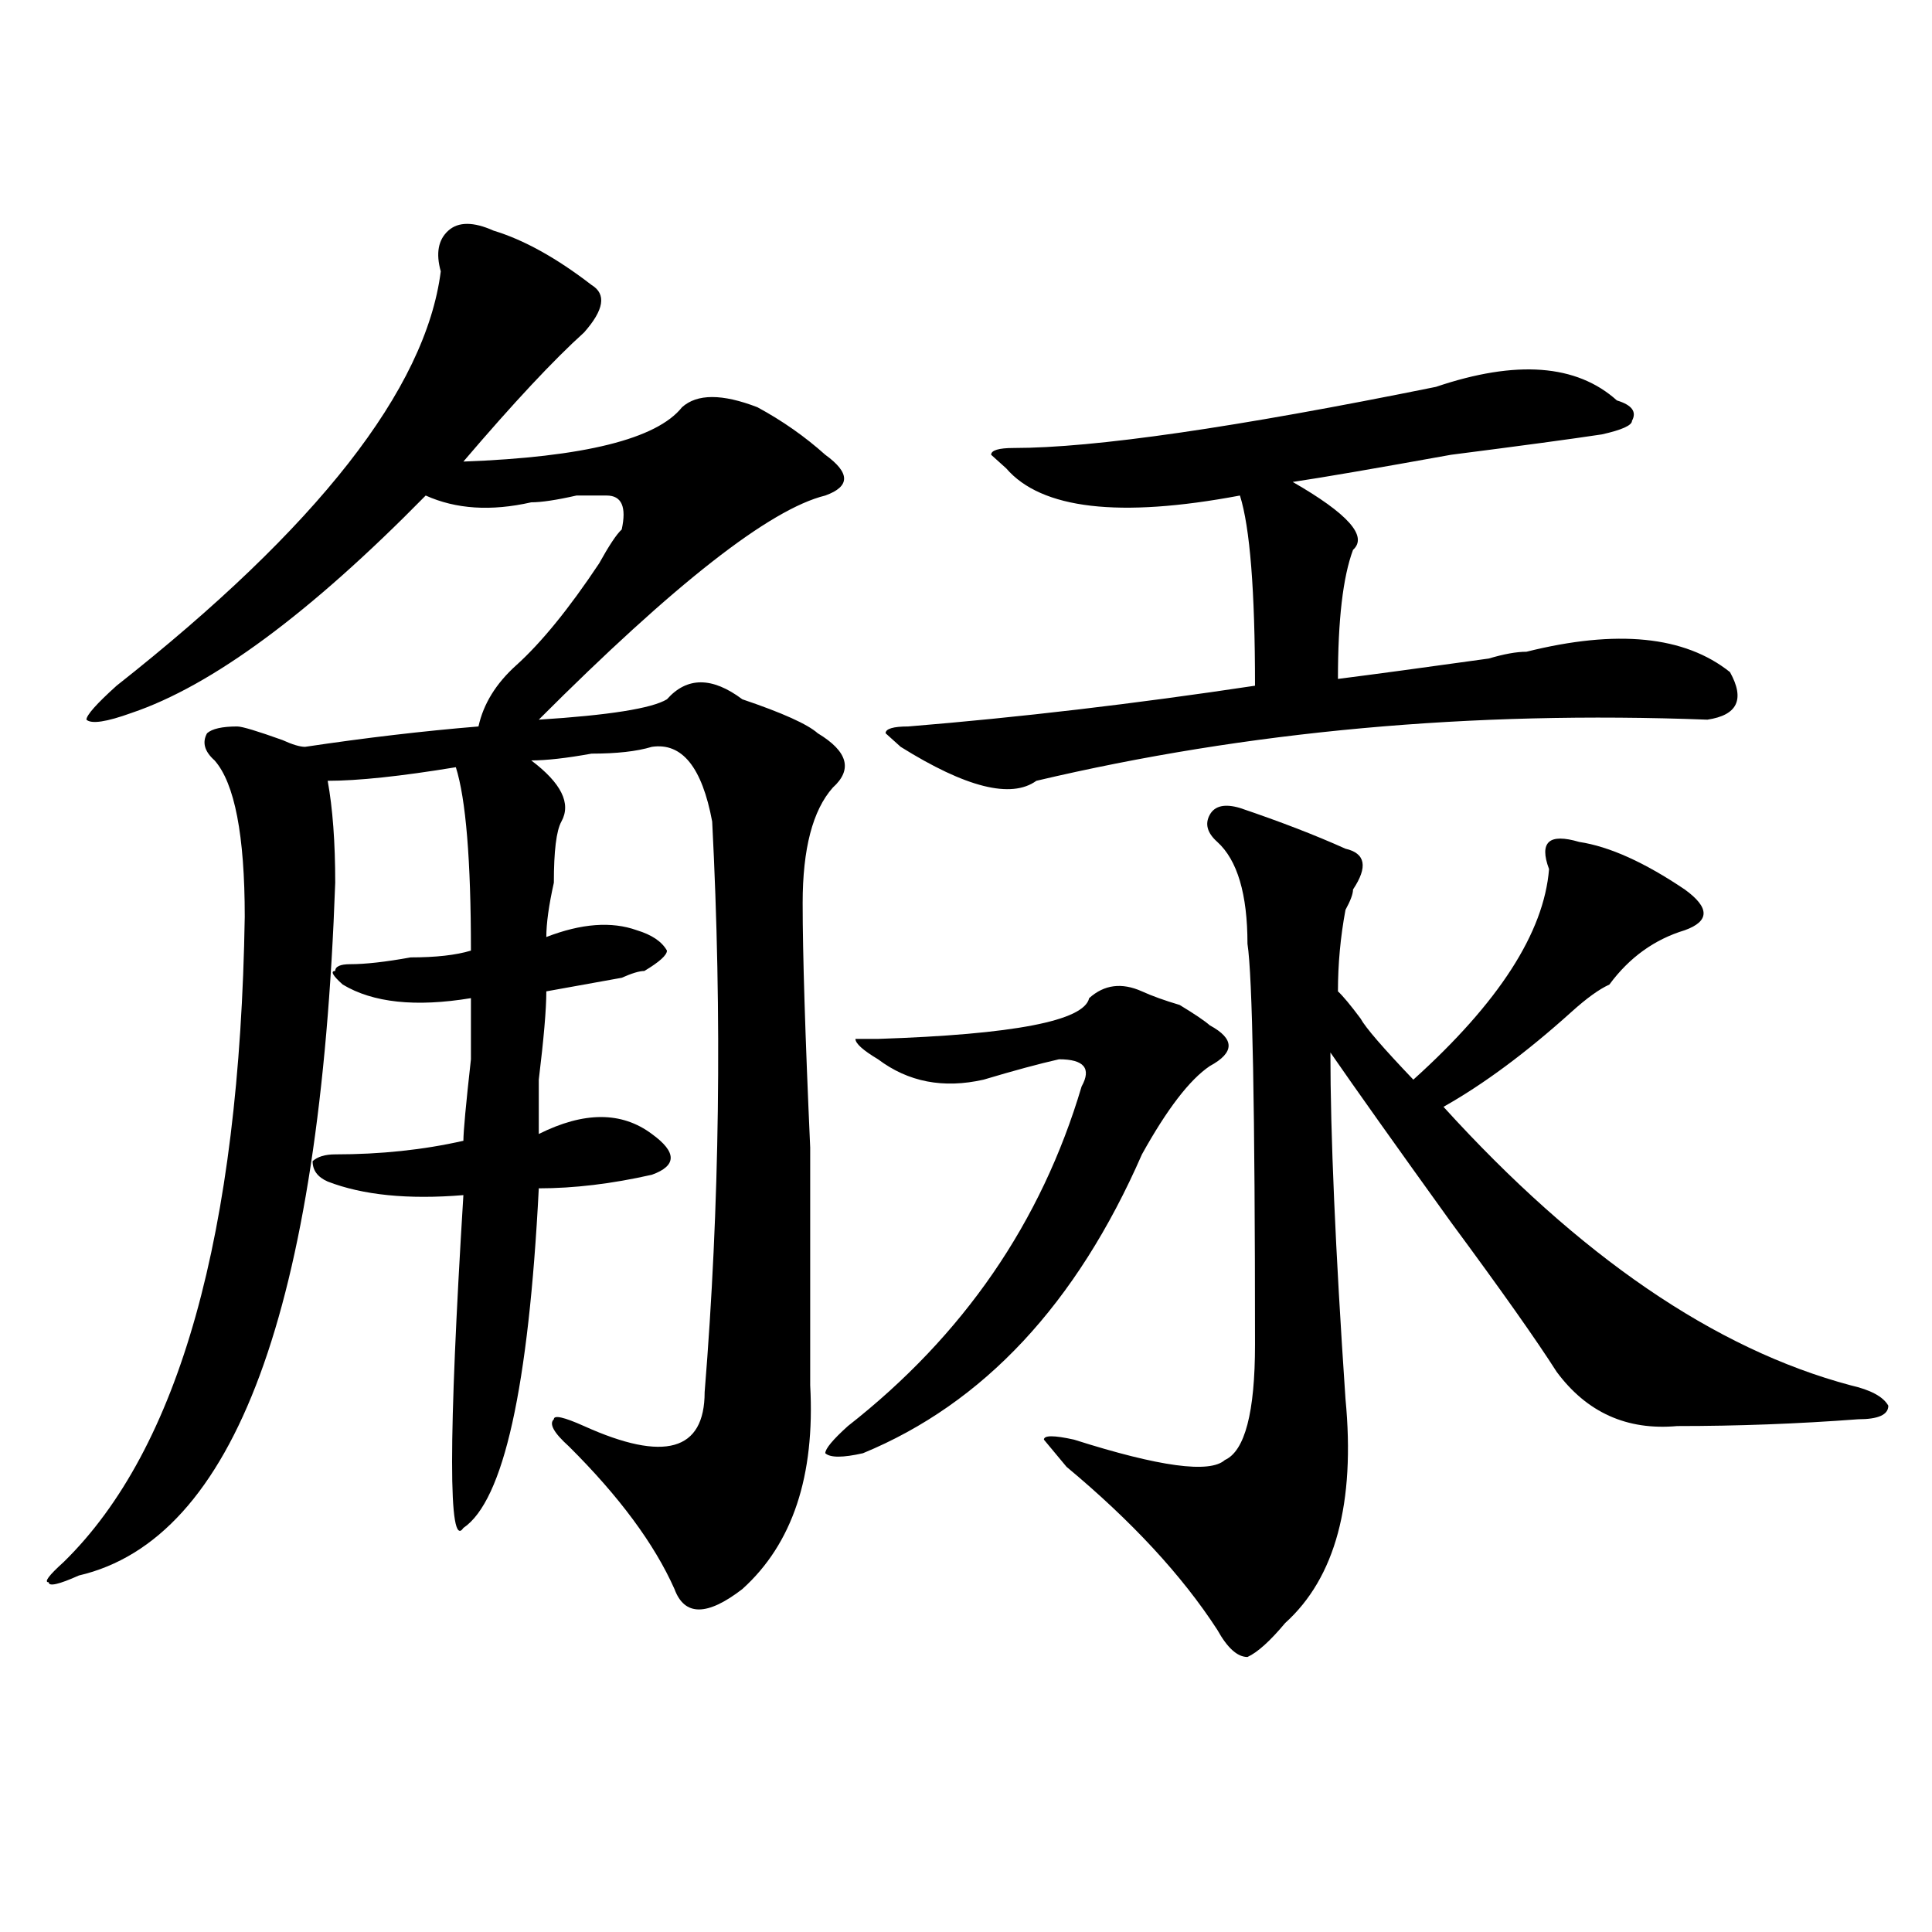 <?xml version="1.0" encoding="utf-8"?>
<!-- Generator: Adobe Illustrator 16.0.0, SVG Export Plug-In . SVG Version: 6.00 Build 0)  -->
<!DOCTYPE svg PUBLIC "-//W3C//DTD SVG 1.1//EN" "http://www.w3.org/Graphics/SVG/1.1/DTD/svg11.dtd">
<svg version="1.1" id="图层_1" xmlns="http://www.w3.org/2000/svg" xmlns:xlink="http://www.w3.org/1999/xlink" x="0px" y="0px"
	 width="1000px" height="1000px" viewBox="0 0 1000 1000" enable-background="new 0 0 1000 1000" xml:space="preserve">
<path d="M255.457,119.375c15.609,4.724,32.499,14.063,50.73,28.125c7.805,4.724,6.463,12.909-3.902,24.609
	c-15.609,14.063-36.463,36.364-62.438,66.797c62.438-2.308,100.119-11.7,113.168-28.125c7.805-7.031,20.792-7.031,39.023,0
	c12.987,7.031,24.694,15.271,35.121,24.609c12.987,9.394,12.987,16.425,0,21.094c-28.658,7.031-78.047,45.703-148.289,116.016
	c36.401-2.308,58.535-5.823,66.34-10.547c10.365-11.7,23.414-11.7,39.023,0c20.792,7.031,33.779,12.909,39.023,17.578
	c15.609,9.394,18.17,18.786,7.805,28.125c-10.427,11.755-15.609,31.641-15.609,59.766c0,25.817,1.28,68.005,3.902,126.563
	c0,58.612,0,99.646,0,123.047c2.561,46.911-9.146,82.067-35.121,105.469c-18.231,14.063-29.938,14.063-35.121,0
	c-10.427-23.401-28.658-48.011-54.633-73.828c-7.805-7.031-10.427-11.7-7.805-14.063c0-2.308,5.183-1.153,15.609,3.516
	c41.584,18.786,62.438,12.909,62.438-17.578c7.805-96.075,9.085-194.513,3.902-295.313c-5.244-28.125-15.609-40.979-31.219-38.672
	c-7.805,2.362-18.231,3.516-31.219,3.516c-13.049,2.362-23.414,3.516-31.219,3.516c15.609,11.755,20.792,22.302,15.609,31.641
	c-2.622,4.724-3.902,15.271-3.902,31.641c-2.622,11.755-3.902,21.094-3.902,28.125c18.17-7.031,33.779-8.185,46.828-3.516
	c7.805,2.362,12.987,5.878,15.609,10.547c0,2.362-3.902,5.878-11.707,10.547c-2.622,0-6.524,1.208-11.707,3.516
	c-13.049,2.362-26.036,4.724-39.023,7.031c0,9.394-1.342,24.609-3.902,45.703c0,14.063,0,23.456,0,28.125
	c23.414-11.7,42.926-11.7,58.535,0c12.987,9.394,12.987,16.425,0,21.094c-20.854,4.724-40.365,7.031-58.535,7.031
	c-5.244,103.161-18.231,161.719-39.023,175.781c-7.805,11.755-7.805-45.703,0-172.266c-28.658,2.362-52.072,0-70.242-7.031
	c-5.244-2.308-7.805-5.823-7.805-10.547c2.561-2.308,6.463-3.516,11.707-3.516c23.414,0,45.486-2.308,66.34-7.031
	c0-4.669,1.28-18.731,3.902-42.188c0-18.731,0-29.278,0-31.641c-28.658,4.724-50.73,2.362-66.34-7.031
	c-5.244-4.669-6.524-7.031-3.902-7.031c0-2.308,2.561-3.516,7.805-3.516c7.805,0,18.17-1.153,31.219-3.516
	c12.987,0,23.414-1.153,31.219-3.516c0-46.856-2.622-78.497-7.805-94.922c-28.658,4.724-50.73,7.031-66.34,7.031
	c2.561,14.063,3.902,31.641,3.902,52.734c-7.805,220.331-52.072,339.862-132.68,358.594c-10.427,4.669-15.609,5.822-15.609,3.516
	c-2.622,0,0-3.516,7.805-10.547c59.815-58.558,91.034-169.903,93.656-333.984c0-42.188-5.244-69.104-15.609-80.859
	c-5.244-4.669-6.524-9.339-3.902-14.063c2.561-2.308,7.805-3.516,15.609-3.516c2.561,0,10.365,2.362,23.414,7.031
	c5.183,2.362,9.085,3.516,11.707,3.516c31.219-4.669,61.096-8.185,89.754-10.547c2.561-11.7,9.085-22.247,19.512-31.641
	c12.987-11.7,27.316-29.278,42.926-52.734c5.183-9.339,9.085-15.216,11.707-17.578c2.561-11.7,0-17.578-7.805-17.578
	c-2.622,0-7.805,0-15.609,0c-10.427,2.362-18.231,3.516-23.414,3.516c-20.854,4.724-39.023,3.516-54.633-3.516
	c-59.877,60.974-110.607,98.438-152.191,112.5c-13.049,4.724-20.854,5.878-23.414,3.516c0-2.308,5.183-8.185,15.609-17.578
	c104.021-82.013,159.996-153.479,167.801-214.453c-2.622-9.339-1.342-16.37,3.902-21.094
	C237.226,114.706,245.03,114.706,255.457,119.375z M591.059,513.125c5.183,2.362,11.707,4.724,19.512,7.031
	c7.805,4.724,12.987,8.239,15.609,10.547c12.987,7.031,12.987,14.063,0,21.094c-10.427,7.031-22.134,22.302-35.121,45.703
	c-33.841,77.344-81.949,128.925-144.387,154.688c-10.427,2.362-16.951,2.362-19.512,0c0-2.308,3.902-7.031,11.707-14.063
	c59.815-46.856,100.119-105.469,120.973-175.781c5.183-9.339,1.28-14.063-11.707-14.063c-10.427,2.362-23.414,5.878-39.023,10.547
	c-20.854,4.724-39.023,1.208-54.633-10.547c-7.805-4.669-11.707-8.185-11.707-10.547h11.707
	c70.242-2.308,106.644-9.339,109.266-21.094C571.547,509.609,580.632,508.456,591.059,513.125z M743.25,200.234
	c41.584-14.063,72.803-11.7,93.656,7.031c7.805,2.362,10.365,5.878,7.805,10.547c0,2.362-5.244,4.724-15.609,7.031
	c-15.609,2.362-41.646,5.878-78.047,10.547c-39.023,7.031-66.34,11.755-81.949,14.063c28.597,16.425,39.023,28.125,31.219,35.156
	c-5.244,14.063-7.805,36.364-7.805,66.797c18.17-2.308,44.206-5.823,78.047-10.547c7.805-2.308,14.268-3.516,19.512-3.516
	c46.828-11.7,81.949-8.185,105.363,10.547c7.805,14.063,3.902,22.302-11.707,24.609c-122.314-4.669-238.043,5.878-347.309,31.641
	c-13.049,9.394-36.463,3.516-70.242-17.578l-7.805-7.031c0-2.308,3.902-3.516,11.707-3.516c57.193-4.669,117.07-11.7,179.508-21.094
	c0-49.219-2.622-82.013-7.805-98.438c-62.438,11.755-102.803,7.031-120.973-14.063l-7.805-7.031c0-2.308,3.902-3.516,11.707-3.516
	C566.303,231.875,639.167,221.328,743.25,200.234z M641.789,418.203c20.792,7.031,39.023,14.063,54.633,21.094
	c10.365,2.362,11.707,9.394,3.902,21.094c0,2.362-1.342,5.878-3.902,10.547c-2.622,14.063-3.902,28.125-3.902,42.188
	c2.561,2.362,6.463,7.031,11.707,14.063c2.561,4.724,11.707,15.271,27.316,31.641c44.206-39.825,67.62-76.136,70.242-108.984
	c-2.622-7.031-2.622-11.7,0-14.063c2.561-2.308,7.805-2.308,15.609,0c15.609,2.362,33.779,10.547,54.633,24.609
	c12.987,9.394,12.987,16.425,0,21.094c-15.609,4.724-28.658,14.063-39.023,28.125c-5.244,2.362-11.707,7.031-19.512,14.063
	c-23.414,21.094-45.548,37.519-66.34,49.219c70.242,77.344,140.484,125.409,210.727,144.141c10.365,2.362,16.89,5.878,19.512,10.547
	c0,4.724-5.244,7.031-15.609,7.031c-31.219,2.362-62.438,3.516-93.656,3.516c-26.036,2.362-46.828-7.031-62.438-28.125
	c-10.427-16.37-28.658-42.188-54.633-77.344c-28.658-39.825-49.45-69.104-62.438-87.891c0,42.188,2.561,101.953,7.805,179.297
	c5.183,53.942-5.244,92.56-31.219,116.016c-7.805,9.338-14.329,15.216-19.512,17.578c-5.244,0-10.427-4.725-15.609-14.063
	c-18.231-28.125-44.268-56.25-78.047-84.375l-11.707-14.063c0-2.308,5.183-2.308,15.609,0
	c44.206,14.063,70.242,17.578,78.047,10.547c10.365-4.669,15.609-24.609,15.609-59.766c0-121.839-1.342-190.997-3.902-207.422
	c0-25.763-5.244-43.341-15.609-52.734c-5.244-4.669-6.524-9.339-3.902-14.063C628.74,417.05,633.984,415.896,641.789,418.203z"/>
</svg>
